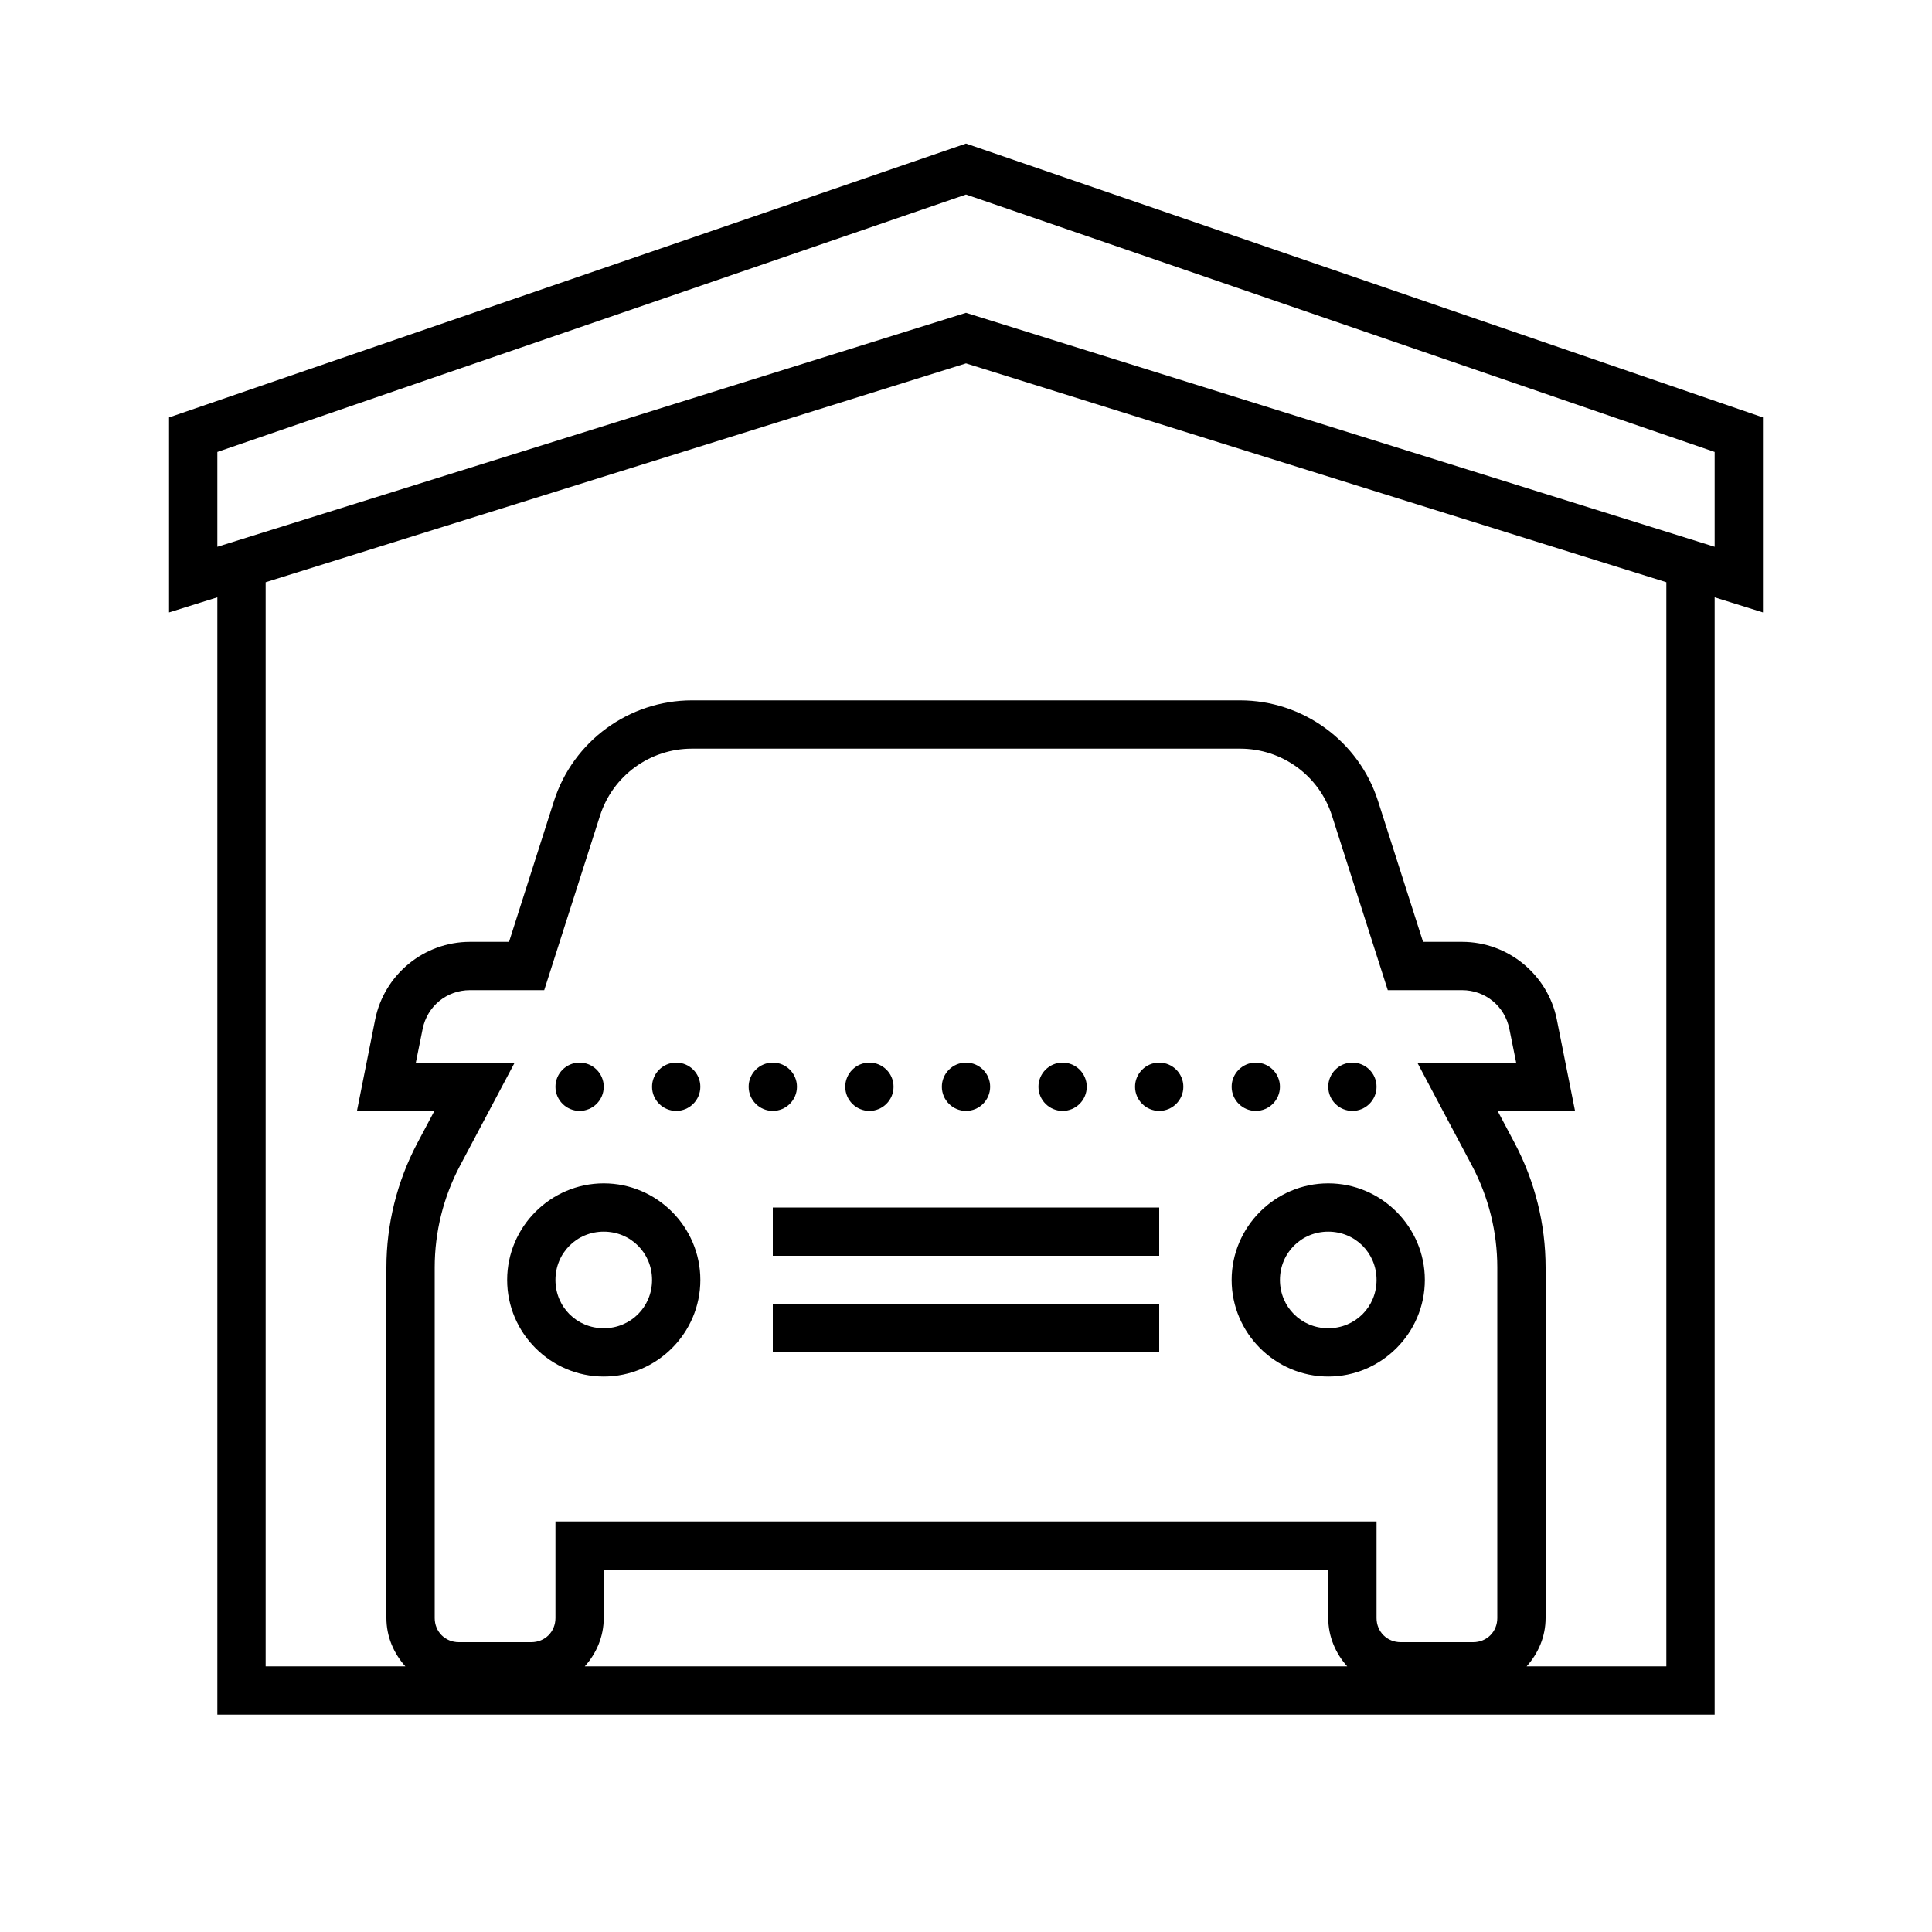 <svg fill="#000000" xmlns="http://www.w3.org/2000/svg"  viewBox="0 0 80 80" width="80px" height="80px"><path d="M 40 5.945 L 7 17.285 L 7 25.359 L 8.297 24.953 L 9 24.734 L 9 71 L 71 71 L 71 24.734 L 73 25.359 L 73 17.285 Z M 40 8.055 L 71 18.715 L 71 22.641 L 40 12.953 L 9 22.641 L 9 18.715 Z M 40 15.047 L 69 24.109 L 69 69 L 63.215 69 C 63.695 68.465 64 67.77 64 67 L 64 52.484 C 64 50.691 63.559 48.922 62.719 47.332 L 62.012 46 L 65.219 46 L 64.465 42.219 L 64.465 42.215 C 64.09 40.352 62.441 39 60.543 39 L 58.926 39 L 57.062 33.172 C 56.27 30.691 53.953 29 51.348 29 L 28.652 29 C 26.047 29 23.73 30.691 22.938 33.172 L 21.078 39 L 19.461 39 C 17.559 39 15.91 40.352 15.535 42.215 L 14.781 46 L 17.988 46 L 17.281 47.332 C 16.441 48.922 16 50.691 16 52.484 L 16 67 C 16 67.77 16.305 68.465 16.785 69 L 11 69 L 11 24.109 Z M 28.652 31 L 51.348 31 C 53.094 31 54.629 32.121 55.156 33.781 L 57.465 41 L 60.543 41 C 61.5 41 62.312 41.664 62.5 42.609 L 62.781 44 L 58.688 44 L 59.465 45.469 L 60.953 48.27 C 61.641 49.57 62 51.016 62 52.484 L 62 67 C 62 67.566 61.566 68 61 68 L 58 68 C 57.434 68 57 67.566 57 67 L 57 63 L 23 63 L 23 67 C 23 67.566 22.566 68 22 68 L 19 68 C 18.434 68 18 67.566 18 67 L 18 52.484 C 18 51.016 18.359 49.57 19.047 48.27 L 21.312 44 L 17.219 44 L 17.5 42.609 C 17.688 41.664 18.5 41 19.461 41 L 22.535 41 L 24.844 33.781 C 25.371 32.121 26.91 31 28.652 31 Z M 24 44 C 23.449 44 23 44.449 23 45 C 23 45.551 23.449 46 24 46 C 24.551 46 25 45.551 25 45 C 25 44.449 24.551 44 24 44 Z M 28 44 C 27.449 44 27 44.449 27 45 C 27 45.551 27.449 46 28 46 C 28.551 46 29 45.551 29 45 C 29 44.449 28.551 44 28 44 Z M 32 44 C 31.449 44 31 44.449 31 45 C 31 45.551 31.449 46 32 46 C 32.551 46 33 45.551 33 45 C 33 44.449 32.551 44 32 44 Z M 36 44 C 35.449 44 35 44.449 35 45 C 35 45.551 35.449 46 36 46 C 36.551 46 37 45.551 37 45 C 37 44.449 36.551 44 36 44 Z M 40 44 C 39.449 44 39 44.449 39 45 C 39 45.551 39.449 46 40 46 C 40.551 46 41 45.551 41 45 C 41 44.449 40.551 44 40 44 Z M 44 44 C 43.449 44 43 44.449 43 45 C 43 45.551 43.449 46 44 46 C 44.551 46 45 45.551 45 45 C 45 44.449 44.551 44 44 44 Z M 48 44 C 47.449 44 47 44.449 47 45 C 47 45.551 47.449 46 48 46 C 48.551 46 49 45.551 49 45 C 49 44.449 48.551 44 48 44 Z M 52 44 C 51.449 44 51 44.449 51 45 C 51 45.551 51.449 46 52 46 C 52.551 46 53 45.551 53 45 C 53 44.449 52.551 44 52 44 Z M 56 44 C 55.449 44 55 44.449 55 45 C 55 45.551 55.449 46 56 46 C 56.551 46 57 45.551 57 45 C 57 44.449 56.551 44 56 44 Z M 25 49 C 22.801 49 21 50.801 21 53 C 21 55.199 22.801 57 25 57 C 27.199 57 29 55.199 29 53 C 29 50.801 27.199 49 25 49 Z M 55 49 C 52.801 49 51 50.801 51 53 C 51 55.199 52.801 57 55 57 C 57.199 57 59 55.199 59 53 C 59 50.801 57.199 49 55 49 Z M 32 50 L 32 52 L 48 52 L 48 50 Z M 25 51 C 26.117 51 27 51.883 27 53 C 27 54.117 26.117 55 25 55 C 23.883 55 23 54.117 23 53 C 23 51.883 23.883 51 25 51 Z M 55 51 C 56.117 51 57 51.883 57 53 C 57 54.117 56.117 55 55 55 C 53.883 55 53 54.117 53 53 C 53 51.883 53.883 51 55 51 Z M 32 54 L 32 56 L 48 56 L 48 54 Z M 25 65 L 55 65 L 55 67 C 55 67.77 55.305 68.465 55.785 69 L 24.215 69 C 24.695 68.465 25 67.77 25 67 Z"/></svg>